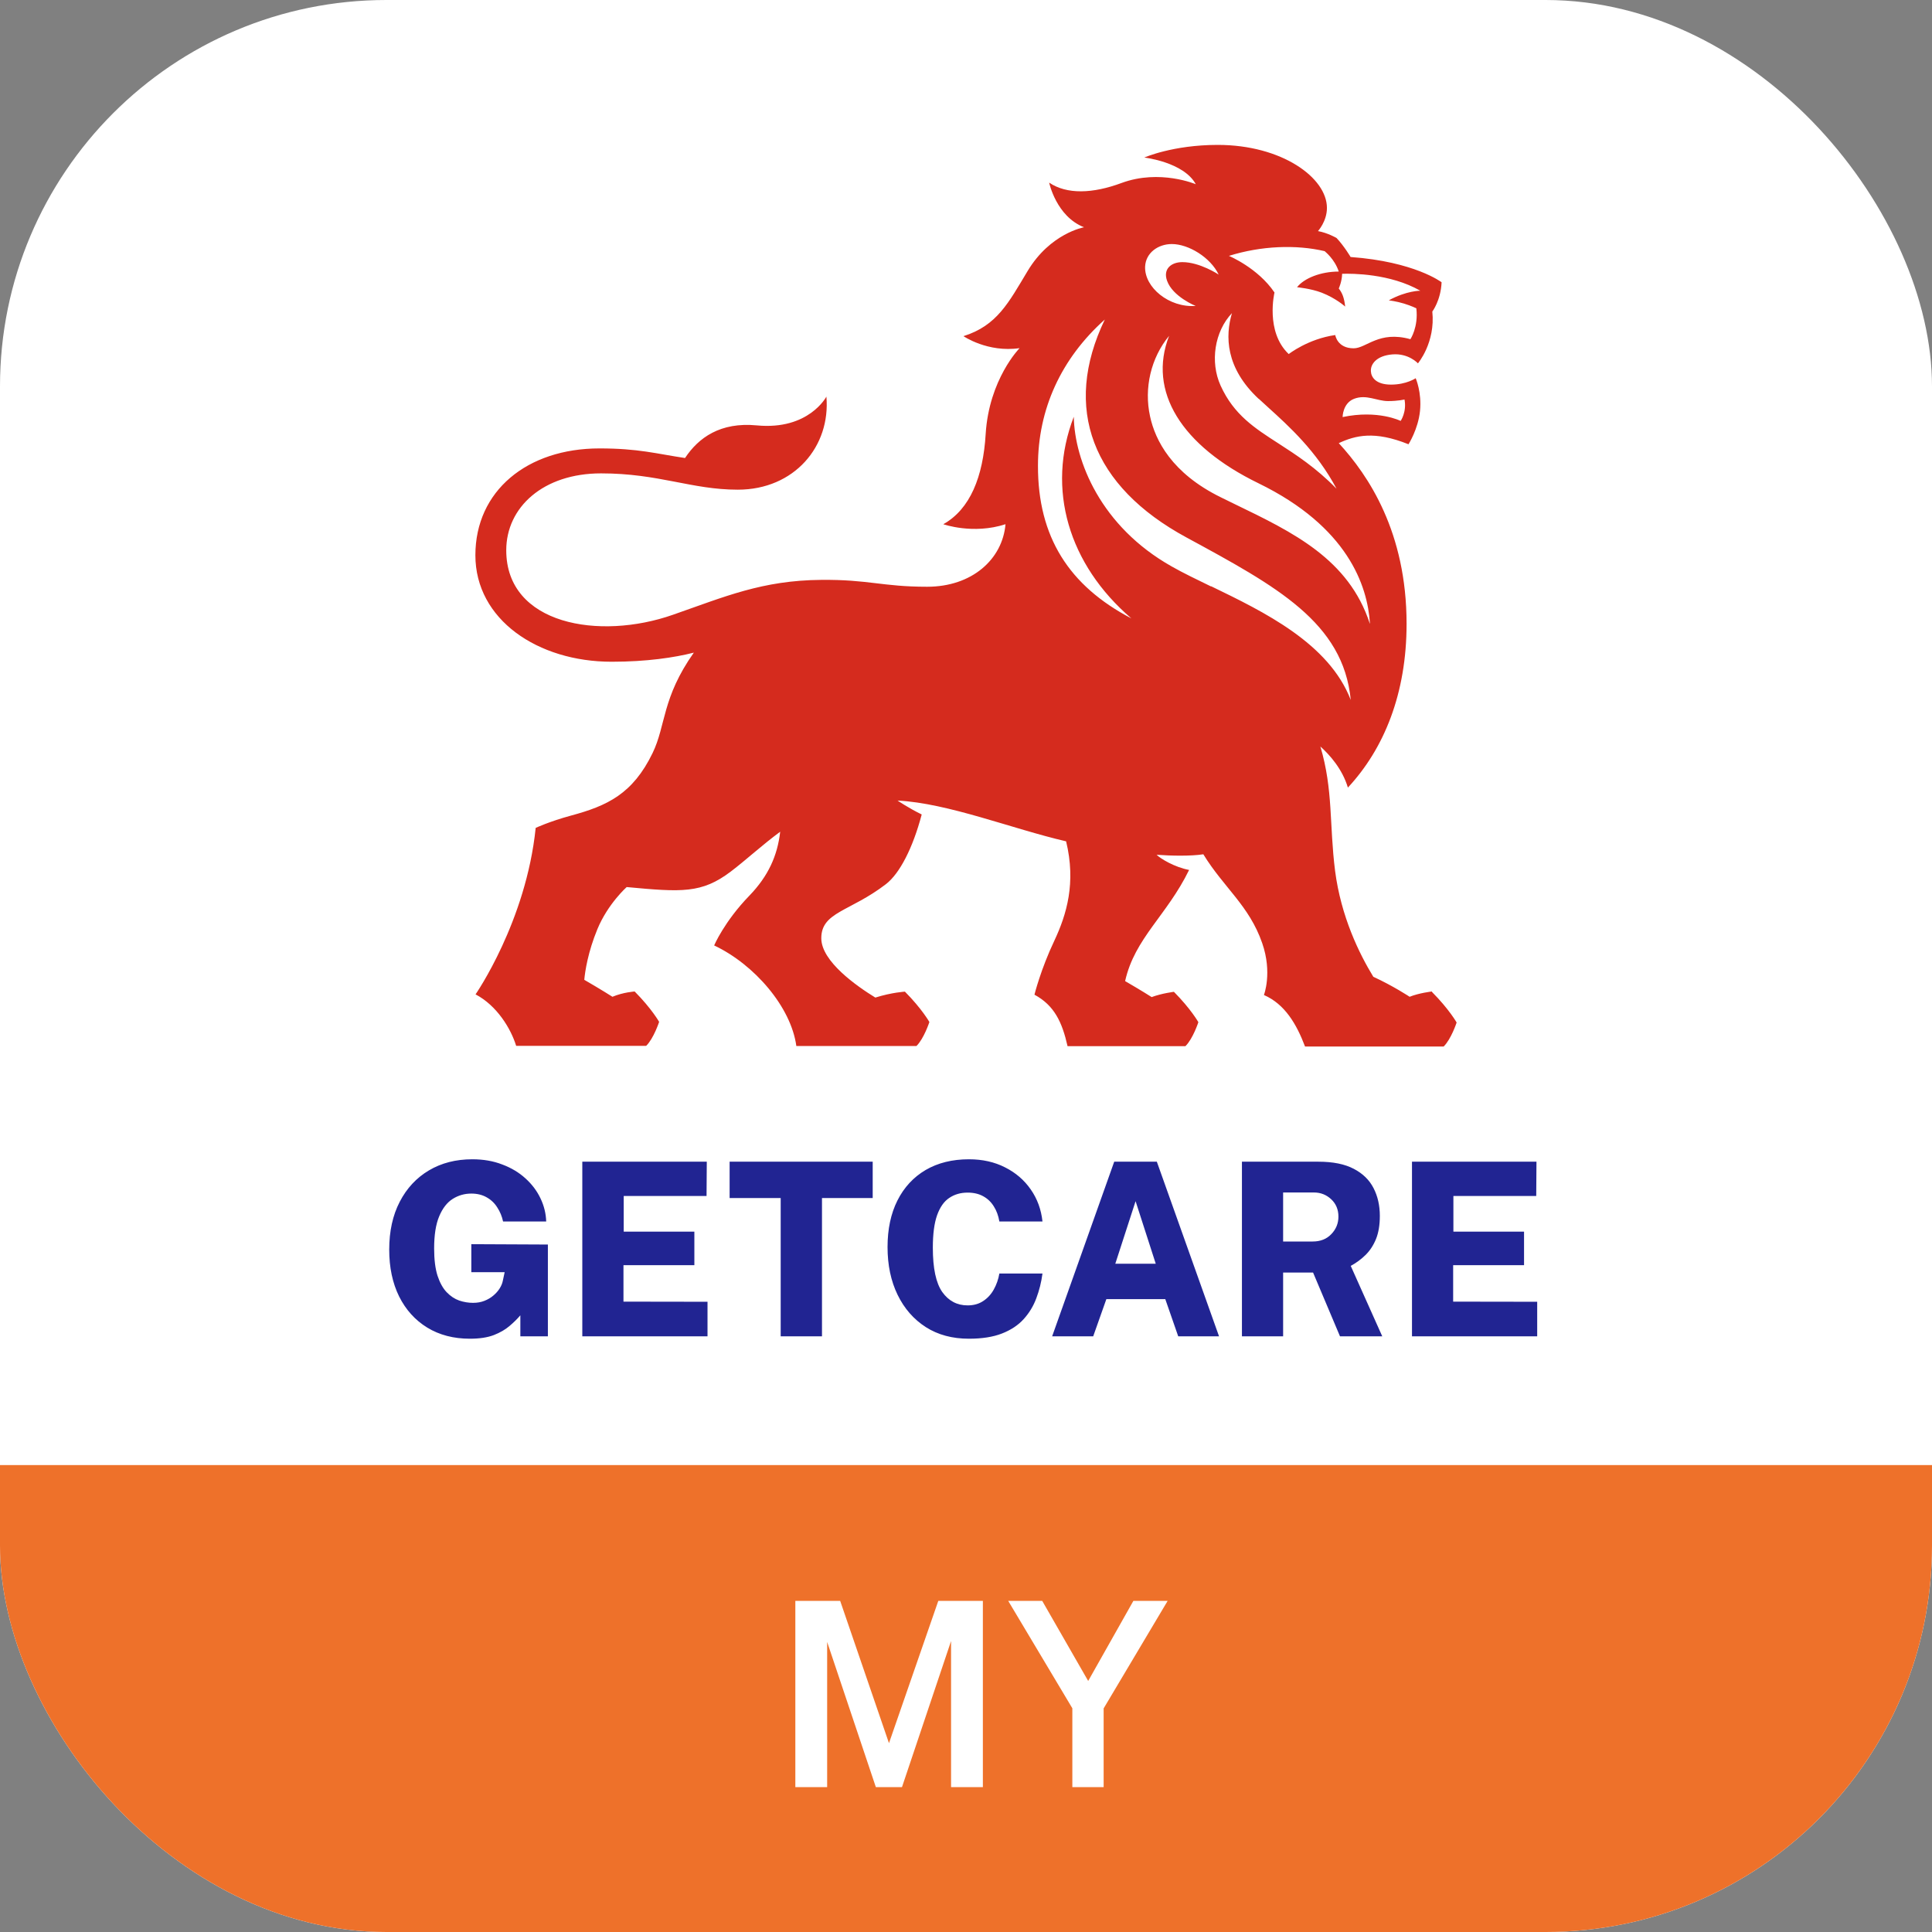 <svg width="120" height="120" viewBox="0 0 120 120" fill="none" xmlns="http://www.w3.org/2000/svg">
<rect x="0" y="0" width="120" height="120" fill="#808080" stroke="none"/>
<g clip-path="url(#clip0_51_5724)">
<rect width="120" height="120" rx="24" fill="white"/>
<path d="M88.934 61.583C88.934 61.583 88.15 61.673 87.554 61.911C87.554 61.911 86.55 61.245 85.299 60.669C84.425 59.239 83.293 56.935 82.925 54.094C82.558 51.194 82.816 49.078 82.011 46.366C82.587 46.883 83.372 47.757 83.72 48.919C85.974 46.496 87.365 43.069 87.365 38.748C87.365 33.057 85.001 29.531 83.153 27.524C84.186 27.047 85.359 26.74 87.484 27.594C87.484 27.594 88.08 26.67 88.199 25.528C88.318 24.366 87.931 23.492 87.931 23.492C87.931 23.492 87.355 23.889 86.401 23.889C85.448 23.889 85.17 23.422 85.15 23.075C85.11 22.628 85.488 22.091 86.491 22.012C87.494 21.932 88.07 22.568 88.07 22.568C88.07 22.568 89.163 21.287 88.964 19.35C88.964 19.35 89.49 18.664 89.54 17.532C89.54 17.532 87.871 16.251 83.888 15.963C83.888 15.963 83.491 15.287 83.014 14.781C83.014 14.781 82.468 14.463 81.862 14.354C81.862 14.354 82.418 13.748 82.418 12.913C82.418 11.046 79.627 9 75.635 9C72.844 9 71.075 9.785 71.075 9.785C71.075 9.785 73.519 10.063 74.274 11.443C74.274 11.443 72.039 10.49 69.665 11.364C67.877 12.029 66.268 12.089 65.165 11.344C65.165 11.344 65.603 13.44 67.331 14.115C67.331 14.115 65.235 14.483 63.825 16.837C62.643 18.803 61.928 20.224 59.842 20.879C59.842 20.879 61.342 21.912 63.328 21.624C63.328 21.624 61.431 23.551 61.222 26.958C61.063 29.61 60.259 31.627 58.59 32.56C58.59 32.56 60.438 33.216 62.454 32.56C62.265 34.735 60.378 36.444 57.587 36.444C54.796 36.444 53.942 35.987 51.002 36.017C47.346 36.047 45.022 37.06 41.804 38.182C37.225 39.791 31.444 38.798 31.444 34.179C31.444 31.507 33.739 29.402 37.334 29.402C40.93 29.402 42.946 30.415 45.827 30.415C49.343 30.415 51.598 27.713 51.329 24.634C51.329 24.634 50.237 26.73 47.009 26.422C44.744 26.203 43.383 27.187 42.549 28.448C40.751 28.18 39.659 27.852 37.235 27.852C32.736 27.852 29.527 30.494 29.527 34.487C29.527 38.48 33.401 41.102 37.99 41.102C40.165 41.102 41.883 40.844 43.095 40.536C41.109 43.347 41.367 45.055 40.533 46.774C39.301 49.316 37.712 50.051 35.467 50.657C34.116 51.025 33.272 51.422 33.272 51.422C32.676 57.243 29.537 61.762 29.537 61.762C30.858 62.457 31.723 63.868 32.06 64.96H40.135C40.602 64.503 40.94 63.47 40.94 63.47C40.94 63.47 40.483 62.656 39.42 61.583C39.44 61.583 38.725 61.623 38.04 61.911C38.04 61.911 37.305 61.444 36.291 60.858C36.341 60.312 36.52 59.13 37.106 57.709C37.761 56.13 38.924 55.097 38.924 55.097C42.34 55.415 43.582 55.504 45.39 54.134C46.333 53.419 47.327 52.495 48.459 51.66C48.29 53.141 47.724 54.412 46.542 55.634C44.983 57.243 44.357 58.723 44.357 58.723C46.86 59.905 49.134 62.547 49.462 64.97H56.922C57.388 64.513 57.726 63.48 57.726 63.48C57.726 63.48 57.269 62.666 56.206 61.593C56.226 61.593 55.412 61.633 54.369 61.961C53.217 61.255 51.012 59.716 51.012 58.276C51.012 56.637 52.8 56.627 55.024 54.918C55.889 54.253 56.703 52.654 57.249 50.588C56.415 50.181 55.749 49.724 55.749 49.724C58.888 49.883 62.871 51.482 66.218 52.257C66.844 54.839 66.248 56.806 65.493 58.415C64.639 60.212 64.252 61.782 64.252 61.782C65.483 62.447 65.97 63.48 66.308 64.98H73.628C74.095 64.523 74.433 63.49 74.433 63.49C74.433 63.49 73.976 62.676 72.913 61.603C72.933 61.603 72.168 61.692 71.532 61.931C71.532 61.931 70.847 61.494 69.883 60.938C70.48 58.266 72.476 56.865 73.857 54.034C72.963 53.866 72.069 53.329 71.84 53.091C72.754 53.16 73.976 53.18 74.741 53.061C76.012 55.137 77.591 56.249 78.396 58.574C79.041 60.421 78.505 61.802 78.505 61.802C79.806 62.368 80.531 63.609 81.058 65H89.669C90.136 64.543 90.474 63.51 90.474 63.51C90.474 63.51 90.017 62.696 88.954 61.623L88.934 61.583ZM85.08 38.728C83.769 34.725 80.323 33.067 76.687 31.309L75.833 30.891C72.774 29.392 71.751 27.336 71.433 25.866C71.046 24.108 71.483 22.23 72.615 20.86C71.274 24.306 73.37 27.683 78.167 30.017C83.71 32.719 84.941 36.374 85.09 38.728H85.08ZM78.177 24.763L78.773 25.309C80.055 26.471 81.773 28.021 83.014 30.355C81.733 29.044 80.501 28.249 79.409 27.544C77.929 26.591 76.638 25.766 75.813 23.949C75.148 22.479 75.436 20.591 76.519 19.449C76.101 20.86 76.101 22.836 78.177 24.773V24.763ZM86.213 24.912C86.838 24.912 87.236 24.813 87.236 24.813C87.385 25.587 86.997 26.144 86.997 26.144C86.997 26.144 85.587 25.439 83.392 25.905C83.392 25.905 83.392 25.051 84.097 24.773C84.872 24.475 85.517 24.912 86.213 24.912ZM82.289 15.615C82.289 15.615 82.895 16.082 83.153 16.867C82.041 16.867 81.008 17.274 80.561 17.84C80.561 17.84 81.415 17.919 82.091 18.178C82.985 18.525 83.551 19.042 83.551 19.042C83.491 18.496 83.372 18.198 83.153 17.919C83.153 17.919 83.352 17.492 83.362 17.006C83.978 16.986 86.342 16.986 88.219 18.058C88.219 18.058 87.365 18.049 86.262 18.654C86.262 18.654 86.739 18.714 87.196 18.853C87.683 19.002 87.971 19.151 87.971 19.151C88.11 20.313 87.603 21.068 87.603 21.068C85.647 20.522 84.872 21.634 84.077 21.634C83.054 21.634 82.935 20.81 82.935 20.81C81.246 21.048 80.045 21.992 80.045 21.992C78.575 20.601 79.161 18.168 79.161 18.168C78.128 16.638 76.33 15.893 76.33 15.893C78.326 15.268 80.501 15.178 82.299 15.605L82.289 15.615ZM72.784 15.158C73.827 15.158 75.188 15.993 75.694 17.055C75.694 17.055 74.532 16.281 73.439 16.281C72.744 16.281 72.228 16.708 72.486 17.433C72.834 18.426 74.264 19.002 74.264 19.002C72.615 19.121 71.075 17.85 71.125 16.559C71.165 15.704 71.93 15.158 72.784 15.158ZM75.217 36.424C74.323 35.987 73.489 35.59 72.774 35.182C68.364 32.699 66.745 28.617 66.695 25.885C64.967 30.375 66.377 35.073 70.271 38.41C66.397 36.384 64.46 33.345 64.47 28.925C64.47 25.409 65.91 22.27 68.622 19.846C65.97 25.359 67.837 30.216 73.698 33.385C79.3 36.424 83.432 38.659 83.898 43.476C82.538 39.95 78.505 38.003 75.227 36.414L75.217 36.424Z" fill="#D52B1E"/>
<path d="M29.185 83.15C28.175 83.15 27.293 82.92 26.538 82.46C25.788 82 25.205 81.355 24.79 80.525C24.38 79.695 24.175 78.725 24.175 77.615C24.175 76.475 24.392 75.485 24.828 74.645C25.262 73.805 25.867 73.155 26.642 72.695C27.418 72.235 28.315 72.005 29.335 72.005C30.02 72.005 30.64 72.112 31.195 72.328C31.755 72.537 32.235 72.825 32.635 73.19C33.04 73.555 33.352 73.97 33.572 74.435C33.792 74.895 33.91 75.373 33.925 75.868H31.247C31.177 75.547 31.058 75.257 30.887 74.998C30.723 74.733 30.503 74.522 30.227 74.368C29.957 74.213 29.64 74.135 29.275 74.135C28.855 74.135 28.47 74.245 28.12 74.465C27.77 74.685 27.49 75.045 27.28 75.545C27.07 76.04 26.965 76.705 26.965 77.54C26.965 78.23 27.035 78.795 27.175 79.235C27.32 79.675 27.51 80.017 27.745 80.263C27.98 80.507 28.24 80.68 28.525 80.78C28.81 80.875 29.095 80.922 29.38 80.922C29.645 80.922 29.883 80.88 30.093 80.795C30.308 80.71 30.492 80.6 30.648 80.465C30.808 80.33 30.938 80.183 31.038 80.022C31.137 79.862 31.203 79.703 31.233 79.543L31.345 79.017H29.275V77.278L34.03 77.3V83H32.32V81.695C32.14 81.91 31.918 82.13 31.652 82.355C31.392 82.58 31.065 82.77 30.67 82.925C30.275 83.075 29.78 83.15 29.185 83.15ZM36.168 83V72.155H43.9L43.885 74.285H38.74V76.498H43.128V78.582H38.725V80.847L43.945 80.855V83H36.168ZM48.49 83V74.412H45.318V72.155H54.205V74.412H51.055V83H48.49ZM60.182 83.15C59.152 83.15 58.26 82.91 57.505 82.43C56.75 81.945 56.165 81.275 55.75 80.42C55.335 79.565 55.127 78.578 55.127 77.457C55.127 76.343 55.332 75.377 55.742 74.562C56.152 73.748 56.735 73.118 57.49 72.672C58.25 72.228 59.147 72.005 60.182 72.005C61.022 72.005 61.77 72.172 62.425 72.507C63.085 72.838 63.617 73.295 64.022 73.88C64.427 74.46 64.67 75.123 64.75 75.868H62.072C62.012 75.507 61.897 75.195 61.727 74.93C61.562 74.66 61.342 74.45 61.067 74.3C60.797 74.15 60.475 74.075 60.1 74.075C59.665 74.075 59.285 74.185 58.96 74.405C58.635 74.62 58.382 74.98 58.202 75.485C58.027 75.985 57.94 76.655 57.94 77.495C57.94 78.775 58.135 79.692 58.525 80.248C58.92 80.802 59.445 81.08 60.1 81.08C60.475 81.08 60.797 80.99 61.067 80.81C61.342 80.63 61.562 80.39 61.727 80.09C61.897 79.785 62.012 79.455 62.072 79.1H64.75C64.68 79.635 64.552 80.147 64.367 80.638C64.187 81.123 63.925 81.555 63.58 81.935C63.235 82.315 62.785 82.612 62.23 82.828C61.68 83.043 60.997 83.15 60.182 83.15ZM65.351 83L69.206 72.155H71.853L75.716 83H73.181L72.378 80.69H68.718L67.901 83H65.351ZM69.273 78.493H71.786L70.533 74.608L69.273 78.493ZM77.139 83V72.155H81.887C82.792 72.155 83.524 72.302 84.084 72.597C84.644 72.888 85.054 73.287 85.314 73.797C85.574 74.302 85.704 74.877 85.704 75.522C85.704 76.088 85.624 76.567 85.464 76.963C85.304 77.353 85.087 77.683 84.812 77.953C84.542 78.218 84.237 78.442 83.897 78.627L85.854 83H83.229L81.557 79.04H79.697V83H77.139ZM79.697 77.112H81.534C82.014 77.112 82.399 76.96 82.689 76.655C82.984 76.35 83.132 75.987 83.132 75.567C83.132 75.127 82.982 74.767 82.682 74.487C82.382 74.207 82.024 74.067 81.609 74.067H79.697V77.112ZM87.701 83V72.155H95.433L95.418 74.285H90.273V76.498H94.661V78.582H90.258V80.847L95.478 80.855V83H87.701Z" fill="#212492"/>
<rect width="120" height="29" transform="translate(0 91)" fill="#EE712A"/>
<path d="M49.4 111V99.432H52.184L55.216 108.272L58.28 99.432H61.048V111H59.072V101.928L56.024 111H54.4L51.376 101.984V111H49.4ZM66.605 111V106.104L62.621 99.432H64.733L67.589 104.408L70.397 99.432H72.525L68.549 106.112V111H66.605Z" fill="white"/>
</g>
<defs>
<clipPath id="clip0_51_5724">
<rect width="120" height="120" rx="24" fill="white"/>
</clipPath>
</defs>
</svg>
